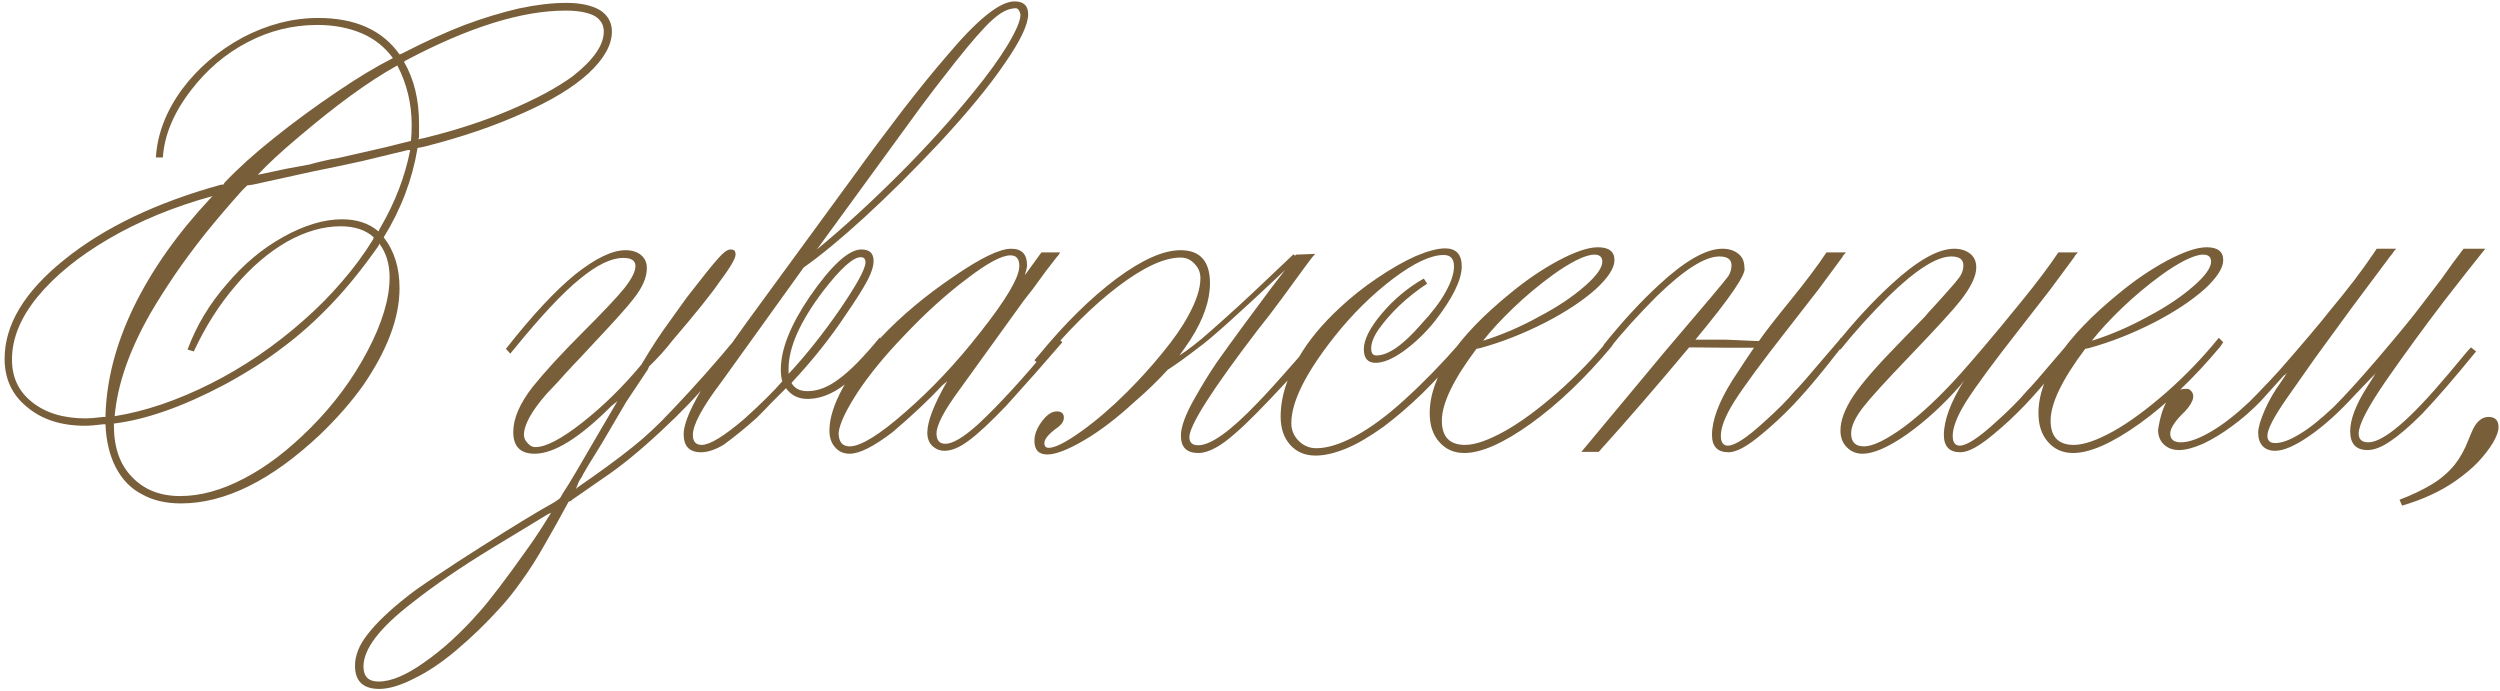 <?xml version="1.0" encoding="UTF-8"?> <svg xmlns="http://www.w3.org/2000/svg" width="199" height="55" viewBox="0 0 199 55" fill="none"><path d="M32.33 4.799L32.154 4.916C32.955 6.283 33.355 7.924 33.355 9.838V10.922L33.297 11.098C33.414 11.059 33.492 11.039 33.531 11.039L33.795 10.98C36.197 10.395 38.424 9.672 40.475 8.812C42.643 7.895 44.352 6.977 45.602 6.059C47.242 4.77 48.062 3.588 48.062 2.514C48.062 1.967 47.809 1.547 47.301 1.254C46.754 0.98 45.992 0.844 45.016 0.844C41.539 0.844 37.31 2.162 32.33 4.799ZM31.627 5.209C30.494 5.834 29.244 6.645 27.877 7.641C26.646 8.539 25.26 9.643 23.717 10.951C22.369 12.084 21.305 13.07 20.523 13.91L21.109 13.793L22.75 13.441L24.654 13.09C24.908 13.012 25.25 12.924 25.68 12.826C26.07 12.729 26.51 12.641 26.998 12.562C27.252 12.504 27.428 12.465 27.525 12.445C27.623 12.426 27.789 12.387 28.023 12.328C28.258 12.27 28.473 12.221 28.668 12.182L30.719 11.713L32.711 11.215C32.75 10.863 32.77 10.443 32.77 9.955C32.77 8.256 32.389 6.674 31.627 5.209ZM9.068 33.715V33.891C9.068 35.629 9.547 36.986 10.504 37.963C11.461 38.978 12.74 39.486 14.342 39.486C15.963 39.486 17.662 39.018 19.439 38.08C21.178 37.182 22.936 35.844 24.713 34.066C26.568 32.211 28.082 30.17 29.254 27.943C30.426 25.717 31.012 23.764 31.012 22.084C31.012 21.01 30.738 20.111 30.191 19.389L30.133 19.564C28.883 21.342 27.672 22.846 26.5 24.076C25.191 25.463 23.863 26.654 22.516 27.65C21.227 28.646 19.684 29.633 17.887 30.609C16.188 31.508 14.605 32.211 13.141 32.719C11.695 33.227 10.338 33.559 9.068 33.715ZM8.219 33.188H8.395C8.453 30.336 9.205 27.416 10.65 24.428C12.096 21.459 14.146 18.559 16.803 15.727L16.92 15.609C13.854 16.449 11.1 17.582 8.658 19.008C6.256 20.414 4.371 21.947 3.004 23.607C1.637 25.268 0.953 26.938 0.953 28.617C0.953 30.043 1.49 31.176 2.564 32.016C3.639 32.875 5.064 33.305 6.842 33.305C7.135 33.305 7.594 33.266 8.219 33.188ZM30.133 18.422C30.152 18.363 30.182 18.295 30.221 18.217C30.24 18.197 30.27 18.148 30.309 18.07C31.461 16.078 32.242 14.037 32.652 11.947H32.447L28.814 12.826C27.389 13.139 26.041 13.422 24.771 13.676L22.516 14.174C22.496 14.174 21.695 14.35 20.113 14.701L19.674 14.76L19.264 15.17C18.248 16.303 17.281 17.436 16.363 18.568C15.465 19.701 14.654 20.795 13.932 21.85C13.229 22.885 12.584 23.9 11.998 24.896C10.299 27.865 9.342 30.609 9.127 33.129C11.568 32.738 14.127 31.869 16.803 30.521C18.014 29.916 19.273 29.174 20.582 28.295C21.891 27.396 23.092 26.459 24.186 25.482C25.279 24.525 26.285 23.51 27.203 22.436C28.141 21.361 28.971 20.238 29.693 19.066L29.752 18.891C29.107 18.305 28.229 18.012 27.115 18.012C25.729 18.012 24.303 18.422 22.838 19.242C21.354 20.102 19.986 21.273 18.736 22.758C17.447 24.262 16.344 26 15.426 27.973L14.928 27.826C15.631 25.932 16.666 24.203 18.033 22.641C19.381 21.039 20.885 19.779 22.545 18.861C24.225 17.924 25.787 17.455 27.232 17.455C28.404 17.455 29.371 17.777 30.133 18.422ZM30.543 18.891C31.383 19.965 31.803 21.312 31.803 22.934C31.803 24.125 31.559 25.365 31.07 26.654C30.582 27.943 29.869 29.271 28.932 30.639C27.975 31.986 26.812 33.315 25.445 34.623C21.578 38.256 17.896 40.072 14.4 40.072C13.19 40.072 12.154 39.828 11.295 39.34C10.416 38.891 9.723 38.178 9.215 37.201C8.727 36.264 8.453 35.121 8.395 33.773H8.219C7.594 33.852 7.115 33.891 6.783 33.891C4.869 33.891 3.326 33.393 2.154 32.397C0.963 31.439 0.367 30.16 0.367 28.559C0.367 25.844 1.949 23.217 5.113 20.678C8.277 18.119 12.438 16.127 17.594 14.701H17.77L17.887 14.525C18.941 13.412 20.24 12.24 21.783 11.01C23.365 9.74 25.025 8.52 26.764 7.348C28.424 6.215 29.928 5.307 31.275 4.623C30.631 3.744 29.811 3.09 28.814 2.66C27.76 2.211 26.578 1.986 25.27 1.986C23.297 1.986 21.441 2.445 19.703 3.363C17.965 4.262 16.461 5.541 15.191 7.201C13.824 8.979 13.082 10.756 12.965 12.533H12.408C12.525 10.658 13.219 8.852 14.488 7.113C15.758 5.414 17.369 4.037 19.322 2.982C21.295 1.947 23.297 1.43 25.328 1.43C28.277 1.43 30.436 2.396 31.803 4.33L31.979 4.271C33.795 3.334 35.465 2.572 36.988 1.986C38.453 1.439 39.898 1 41.324 0.668C42.711 0.375 43.961 0.229 45.074 0.229C46.207 0.229 47.105 0.424 47.77 0.814C48.395 1.225 48.707 1.791 48.707 2.514C48.707 3.568 48.092 4.672 46.861 5.824C45.631 6.957 43.873 8.021 41.588 9.018C39.342 10.033 36.764 10.912 33.853 11.654C33.522 11.732 33.316 11.771 33.238 11.771C32.828 14.271 31.93 16.645 30.543 18.891ZM43.873 40.805C43.815 40.844 43.756 40.873 43.697 40.893C43.658 40.912 43.619 40.932 43.58 40.951C43.502 40.99 43.453 41.02 43.434 41.039L41.94 41.947L39.185 43.617C36.685 45.141 34.547 46.605 32.77 48.012C30.211 49.984 28.932 51.664 28.932 53.051C28.932 53.852 29.332 54.252 30.133 54.252C31.129 54.252 32.34 53.744 33.766 52.728C35.25 51.693 36.695 50.375 38.102 48.773C38.922 47.875 40.26 46.117 42.115 43.5C42.603 42.816 43.19 41.918 43.873 40.805ZM45.25 39.955C44.586 41.185 43.971 42.289 43.404 43.266C42.779 44.379 42.154 45.365 41.529 46.225C40.924 47.084 40.338 47.816 39.772 48.422C38.697 49.613 37.545 50.727 36.315 51.762C35.162 52.738 34.039 53.49 32.945 54.018C31.871 54.565 30.953 54.838 30.191 54.838C28.902 54.838 28.258 54.223 28.258 52.992C28.258 52.172 28.59 51.342 29.254 50.502C29.938 49.603 31.002 48.588 32.447 47.455C32.877 47.103 33.639 46.566 34.732 45.844C35.807 45.121 37.008 44.34 38.336 43.5C40.914 41.859 42.857 40.678 44.166 39.955L44.576 39.662L44.81 39.252C45.065 38.881 45.426 38.295 45.895 37.494L47.33 35.033L49.147 31.928L48.648 32.338C46.129 34.857 44.098 36.117 42.555 36.117C41.422 36.117 40.855 35.541 40.855 34.389C40.855 33.315 41.373 32.113 42.408 30.785C43.385 29.574 44.713 28.129 46.393 26.449C48.053 24.789 49.156 23.617 49.703 22.934C50.289 22.191 50.582 21.605 50.582 21.176C50.582 20.746 50.26 20.531 49.615 20.531C48.658 20.531 47.506 21.088 46.158 22.201C44.81 23.295 43.102 25.111 41.031 27.65L40.621 28.148L40.27 27.768C42.359 25.111 44.195 23.139 45.777 21.85C47.398 20.561 48.736 19.916 49.791 19.916C50.299 19.916 50.709 20.043 51.022 20.297C51.334 20.551 51.49 20.902 51.49 21.352C51.49 22.094 51.129 22.914 50.406 23.812C49.977 24.379 48.971 25.502 47.389 27.182C46.92 27.689 46.539 28.1 46.246 28.412C45.973 28.705 45.777 28.91 45.66 29.027C45.094 29.633 44.684 30.082 44.43 30.375C43.922 30.922 43.609 31.254 43.492 31.371C42.301 32.738 41.705 33.822 41.705 34.623C41.705 34.857 41.803 35.072 41.998 35.268C42.174 35.482 42.379 35.59 42.613 35.59C43.453 35.59 44.703 34.935 46.363 33.627C48.004 32.338 49.566 30.805 51.051 29.027C51.832 27.699 52.613 26.508 53.395 25.453L54.654 23.695C55.924 22.055 56.764 21.01 57.174 20.561C57.584 20.092 57.906 19.857 58.141 19.857C58.277 19.857 58.385 19.887 58.463 19.945C58.522 20.023 58.551 20.131 58.551 20.268C58.551 20.58 58.111 21.322 57.232 22.494C56.607 23.412 55.367 24.955 53.512 27.123C53.004 27.787 52.389 28.471 51.666 29.174C51.647 29.232 51.617 29.301 51.578 29.379C51.559 29.438 51.529 29.486 51.49 29.525L49.85 31.986L47.887 35.326C47.047 36.674 46.549 37.494 46.393 37.787C46.393 37.826 46.285 38.012 46.07 38.344L45.836 38.93L45.953 38.812C47.77 37.562 49.234 36.488 50.348 35.59C51.344 34.809 52.398 33.822 53.512 32.631C55.348 30.697 57.047 28.783 58.609 26.889L58.99 27.24C58.815 27.475 58.688 27.631 58.609 27.709L56.588 30.17C55.572 31.42 54.244 32.807 52.603 34.33C50.924 35.893 49.43 37.113 48.121 37.992L45.543 39.779L45.426 39.897H45.338C45.299 39.916 45.27 39.935 45.25 39.955ZM62.77 29.35V29.76C64.156 28.275 65.523 26.557 66.871 24.604C68.219 22.631 68.893 21.391 68.893 20.883C68.893 20.609 68.766 20.473 68.512 20.473C67.906 20.473 66.91 21.371 65.523 23.168C63.688 25.59 62.77 27.65 62.77 29.35ZM72.584 9.486L65.025 19.857C67.135 18.119 69.322 16.117 71.588 13.852C73.775 11.664 75.748 9.486 77.506 7.318C78.58 6.01 79.478 4.77 80.201 3.598C80.885 2.445 81.227 1.645 81.227 1.195C81.227 1.078 81.178 0.941 81.08 0.785C81.002 0.668 80.875 0.629 80.699 0.668C80.191 0.707 79.625 1.01 79 1.576C78.356 2.143 77.359 3.275 76.012 4.975L74.459 6.967L73.375 8.402C73.082 8.812 72.818 9.174 72.584 9.486ZM70.006 26.889L70.445 27.24C69.547 28.354 68.756 29.232 68.072 29.877C67.389 30.541 66.734 31.02 66.109 31.312C65.504 31.605 64.889 31.752 64.264 31.752C63.541 31.752 62.975 31.469 62.565 30.902L62.389 31.078C62.213 31.254 62.037 31.43 61.861 31.605C61.705 31.762 61.539 31.928 61.363 32.103C61.148 32.338 60.777 32.719 60.25 33.246C59.312 34.086 58.424 34.809 57.584 35.414C56.92 35.805 56.324 36 55.797 36C54.879 36 54.42 35.522 54.42 34.565C54.42 33.471 55.397 31.508 57.35 28.676L58.434 27.064L59.459 25.629L67.984 13.969C69.137 12.367 70.416 10.648 71.822 8.812C73.15 7.094 74.332 5.639 75.367 4.447C77.789 1.557 79.586 0.111 80.758 0.111C81.481 0.111 81.842 0.453 81.842 1.137C81.842 1.957 81.217 3.266 79.967 5.062C78.756 6.84 77.037 8.93 74.811 11.332C72.721 13.559 70.738 15.531 68.863 17.25C66.988 18.969 65.357 20.316 63.971 21.293L57.467 30.346C55.924 32.377 55.152 33.803 55.152 34.623C55.152 35.15 55.387 35.414 55.855 35.414C56.5 35.414 57.623 34.73 59.225 33.363C60.631 32.094 61.647 31.088 62.272 30.346C62.193 30.111 62.154 29.799 62.154 29.408C62.154 27.807 62.916 25.883 64.439 23.637C66.178 21.117 67.555 19.857 68.57 19.857C69.215 19.857 69.537 20.16 69.537 20.766C69.537 21.176 69.381 21.684 69.068 22.289C68.717 22.953 68.131 23.881 67.311 25.072C66.119 26.869 64.723 28.627 63.121 30.346L63.004 30.492C63.258 30.922 63.678 31.137 64.264 31.137C65.103 31.137 65.953 30.805 66.812 30.141C67.672 29.516 68.736 28.432 70.006 26.889ZM66.754 34.447C66.754 35.17 67.047 35.531 67.633 35.531C68.512 35.531 69.986 34.623 72.057 32.807C74.166 30.971 76.158 28.852 78.033 26.449C80.103 23.832 81.139 22.074 81.139 21.176C81.139 20.609 80.904 20.326 80.436 20.326C79.732 20.326 78.57 20.951 76.949 22.201C75.309 23.432 73.648 24.936 71.969 26.713C70.465 28.275 69.244 29.76 68.307 31.166C67.35 32.631 66.832 33.725 66.754 34.447ZM84.156 26.889L84.566 27.24C83.121 28.92 81.637 30.6 80.113 32.279C78.824 33.627 77.828 34.555 77.125 35.062C76.402 35.609 75.758 35.883 75.191 35.883C74.801 35.883 74.469 35.746 74.195 35.473C73.941 35.219 73.814 34.877 73.814 34.447C73.814 33.549 74.342 32.182 75.397 30.346L75.016 30.668C73.941 31.82 72.623 33.06 71.061 34.389C69.557 35.541 68.414 36.117 67.633 36.117C67.144 36.117 66.754 35.941 66.461 35.59C66.168 35.258 66.022 34.818 66.022 34.272C66.022 33.295 66.383 32.152 67.106 30.844C67.809 29.555 68.805 28.236 70.094 26.889C71.734 25.15 73.668 23.529 75.894 22.025C78.043 20.541 79.576 19.799 80.494 19.799C81.334 19.799 81.754 20.238 81.754 21.117C81.754 21.254 81.695 21.518 81.578 21.908L82.897 20.092H84.391C84.234 20.346 84.156 20.453 84.156 20.414L83.248 21.586L82.223 22.992L81.49 23.93L76.334 31.078C75.143 32.699 74.547 33.842 74.547 34.506C74.547 35.053 74.781 35.326 75.25 35.326C75.836 35.326 76.705 34.809 77.857 33.773C79.557 32.191 81.529 30.033 83.775 27.299L84.156 26.889ZM82.75 29.027L82.34 28.676L82.691 28.266C84.762 25.746 86.812 23.725 88.844 22.201C90.894 20.678 92.603 19.916 93.971 19.916C95.533 19.916 96.314 20.795 96.314 22.553C96.314 23.92 95.797 25.414 94.762 27.035C94.488 27.445 94.195 27.865 93.883 28.295C94.606 27.826 95.397 27.211 96.256 26.449C97.857 25.043 99.352 23.676 100.738 22.348C102.145 21.02 102.887 20.316 102.965 20.238L103.082 20.355L103.17 20.268L104.693 20.209L104.43 20.502C104.332 20.619 103.551 21.684 102.086 23.695L101.031 25.102C100.895 25.277 100.572 25.688 100.064 26.332C96.471 31.039 94.674 33.861 94.674 34.799C94.674 35.228 94.908 35.443 95.377 35.443C96.373 35.443 97.936 34.33 100.064 32.103C100.65 31.518 101.764 30.287 103.404 28.412C104.166 27.104 105.24 25.805 106.627 24.516C107.545 23.656 108.541 22.865 109.615 22.143C110.709 21.4 111.734 20.814 112.691 20.385C113.668 19.975 114.449 19.77 115.035 19.77C115.914 19.77 116.354 20.248 116.354 21.205C116.354 22.279 115.631 23.744 114.186 25.6C113.424 26.537 112.594 27.328 111.695 27.973C110.836 28.578 110.104 28.881 109.498 28.881C108.873 28.881 108.561 28.52 108.561 27.797C108.561 27.035 109.039 26.088 109.996 24.955C110.953 23.822 112.066 22.895 113.336 22.172L113.6 22.582C112.818 23.09 112.076 23.676 111.373 24.34C110.729 24.965 110.191 25.58 109.762 26.186C109.352 26.771 109.146 27.289 109.146 27.738C109.146 28.109 109.283 28.295 109.557 28.295C110.494 28.295 111.676 27.475 113.102 25.834C113.98 24.896 114.635 24.037 115.064 23.256C115.514 22.455 115.738 21.771 115.738 21.205C115.738 20.6 115.465 20.297 114.918 20.297C113.902 20.297 112.564 20.922 110.904 22.172C109.205 23.461 107.643 25.004 106.217 26.801C103.932 29.691 102.789 31.986 102.789 33.685C102.789 34.232 102.984 34.701 103.375 35.092C103.766 35.482 104.234 35.678 104.781 35.678C105.66 35.678 106.695 35.355 107.887 34.711C109.117 34.047 110.436 33.07 111.842 31.781C113.307 30.453 114.771 28.949 116.236 27.27L116.471 26.977L116.881 27.328L116.588 27.621C115.455 28.988 114.322 30.229 113.189 31.342C112.135 32.357 111.109 33.236 110.113 33.978C109.02 34.76 108.053 35.326 107.213 35.678C106.275 36.068 105.445 36.264 104.723 36.264C103.883 36.264 103.209 35.98 102.701 35.414C102.193 34.848 101.939 34.096 101.939 33.158C101.939 32.221 102.125 31.264 102.496 30.287C100.484 32.455 99.088 33.861 98.307 34.506C97.154 35.541 96.178 36.059 95.377 36.059C94.459 36.059 94 35.6 94 34.682C94 33.978 94.361 32.992 95.084 31.723C95.689 30.648 96.285 29.682 96.871 28.822C97.965 27.279 99.41 25.307 101.207 22.904C101.598 22.396 101.959 21.928 102.291 21.498C98.6 24.975 96.324 27.016 95.465 27.621C94.43 28.422 93.59 29.027 92.945 29.438C92.184 30.277 91.305 31.127 90.309 31.986C88.863 33.315 87.516 34.34 86.266 35.062C84.996 35.805 84.029 36.176 83.365 36.176C82.682 36.176 82.34 35.815 82.34 35.092C82.34 34.565 82.555 34.027 82.984 33.48C83.356 32.992 83.736 32.748 84.127 32.748C84.498 32.748 84.684 32.914 84.684 33.246C84.684 33.539 84.498 33.812 84.127 34.066C83.463 34.555 83.131 34.955 83.131 35.268C83.131 35.522 83.248 35.648 83.482 35.648C83.99 35.648 84.869 35.199 86.119 34.301C87.311 33.441 88.512 32.406 89.723 31.195C90.738 30.18 91.666 29.154 92.506 28.119C93.424 27.006 94.117 26.01 94.586 25.131C95.231 23.959 95.553 22.963 95.553 22.143C95.553 21.693 95.397 21.312 95.084 21C94.791 20.668 94.42 20.502 93.971 20.502C92.682 20.502 91.031 21.264 89.019 22.787C87.027 24.291 84.938 26.371 82.75 29.027ZM118.053 27.123C119.557 26.654 121.051 26.01 122.535 25.189C123.98 24.428 125.191 23.617 126.168 22.758C127.086 21.957 127.545 21.312 127.545 20.824C127.545 20.453 127.33 20.268 126.9 20.268C126.549 20.268 126.061 20.424 125.436 20.736C124.869 21.029 124.273 21.4 123.648 21.85C122.496 22.689 121.432 23.578 120.455 24.516C119.479 25.453 118.678 26.322 118.053 27.123ZM128.16 26.889L128.512 27.24L128.277 27.592C126.188 30.092 124.049 32.133 121.861 33.715C119.674 35.277 117.906 36.059 116.559 36.059C115.738 36.059 115.074 35.766 114.566 35.18C114.059 34.613 113.805 33.852 113.805 32.895C113.805 30.004 115.943 26.82 120.221 23.344C121.471 22.309 122.75 21.439 124.059 20.736C125.387 20.033 126.432 19.682 127.193 19.682C128.072 19.682 128.512 20.023 128.512 20.707C128.512 21.332 128.014 22.104 127.018 23.021C125.982 23.939 124.654 24.818 123.033 25.658C121.275 26.557 119.537 27.24 117.818 27.709L117.525 27.768C115.689 30.209 114.771 32.113 114.771 33.48C114.771 34.77 115.387 35.414 116.617 35.414C117.418 35.414 118.482 35.043 119.811 34.301C121.061 33.598 122.467 32.562 124.029 31.195C125.533 29.867 126.91 28.432 128.16 26.889ZM137.887 30.287C138.609 29.174 139.186 28.305 139.615 27.68H137.594L134.459 27.65C131.842 30.775 129.527 33.451 127.516 35.678L127.486 35.707C127.467 35.727 127.447 35.746 127.428 35.766C127.428 35.785 127.418 35.805 127.398 35.824L127.252 35.971H125.875L132.584 27.914C135.67 24.301 137.33 22.328 137.564 21.996C137.74 21.723 137.828 21.43 137.828 21.117C137.828 20.648 137.506 20.414 136.861 20.414C135.709 20.414 134.049 21.469 131.881 23.578C130.436 25.023 129.156 26.439 128.043 27.826L127.633 27.475C129.117 25.619 130.592 24.018 132.057 22.67C134.127 20.756 135.807 19.799 137.096 19.799C137.623 19.799 138.053 19.936 138.385 20.209C138.697 20.463 138.854 20.824 138.854 21.293C139.049 21.762 137.75 23.676 134.957 27.035H137.33L139.996 27.152L140.025 27.123C140.455 26.498 141.266 25.453 142.457 23.988C143.727 22.426 144.703 21.127 145.387 20.092H146.939C146.783 20.248 146.686 20.375 146.646 20.473L144.742 23.051L142.281 26.215C140.23 28.832 138.814 30.756 138.033 31.986C137.33 33.119 136.979 34.018 136.979 34.682C136.979 35.209 137.164 35.473 137.535 35.473C138.082 35.473 139.02 34.867 140.348 33.656C141.441 32.68 142.281 31.84 142.867 31.137C143.238 30.766 143.941 29.965 144.977 28.734L146.412 27.064L146.529 26.889L146.939 27.24C146.764 27.416 146.227 28.08 145.328 29.232C144.371 30.424 143.512 31.42 142.75 32.221C141.93 33.08 141.09 33.861 140.23 34.565C139.098 35.522 138.219 36 137.594 36C136.715 36 136.275 35.541 136.275 34.623C136.275 33.451 136.812 32.006 137.887 30.287ZM164.986 26.889L165.396 27.24C165.221 27.416 164.684 28.08 163.785 29.232C162.828 30.424 161.969 31.42 161.207 32.221C160.387 33.08 159.547 33.861 158.688 34.565C157.555 35.522 156.676 36 156.051 36C155.172 36 154.732 35.541 154.732 34.623C154.732 33.451 155.27 32.006 156.344 30.287L156.051 30.668C154.723 32.191 153.307 33.49 151.803 34.565C150.318 35.6 149.137 36.117 148.258 36.117C147.75 36.117 147.33 35.941 146.998 35.59C146.666 35.258 146.5 34.818 146.5 34.272C146.5 33.471 146.842 32.553 147.525 31.518C148.189 30.521 149.391 29.135 151.129 27.357L153.238 25.189C153.316 25.092 153.414 24.975 153.531 24.838C153.668 24.701 154.068 24.262 154.732 23.52C155.357 22.836 155.787 22.328 156.021 21.996C156.197 21.723 156.285 21.43 156.285 21.117C156.285 20.648 155.963 20.414 155.318 20.414C154.166 20.414 152.506 21.469 150.338 23.578C148.893 25.023 147.613 26.439 146.5 27.826L146.09 27.475C147.574 25.619 149.049 24.018 150.514 22.67C152.584 20.756 154.264 19.799 155.553 19.799C156.08 19.799 156.51 19.936 156.842 20.209C157.154 20.463 157.311 20.824 157.311 21.293C157.311 21.977 156.891 22.855 156.051 23.93C155.523 24.613 154.146 26.117 151.92 28.441C150.084 30.355 148.893 31.664 148.346 32.367C147.682 33.207 147.35 33.92 147.35 34.506C147.35 35.19 147.691 35.531 148.375 35.531C149.078 35.531 150.143 35.014 151.568 33.978C152.955 32.943 154.449 31.537 156.051 29.76C156.539 29.213 157.174 28.48 157.955 27.562C158.736 26.645 159.723 25.453 160.914 23.988C162.184 22.426 163.16 21.127 163.844 20.092H165.396C165.24 20.248 165.143 20.375 165.104 20.473L163.199 23.051L160.738 26.215C158.688 28.832 157.271 30.756 156.49 31.986C155.787 33.119 155.436 34.018 155.436 34.682C155.436 35.209 155.621 35.473 155.992 35.473C156.539 35.473 157.477 34.867 158.805 33.656C159.898 32.68 160.738 31.84 161.324 31.137C161.695 30.766 162.398 29.965 163.434 28.734L164.869 27.064L164.986 26.889ZM166.51 27.123C168.014 26.654 169.508 26.01 170.992 25.189C172.438 24.428 173.648 23.617 174.625 22.758C175.543 21.957 176.002 21.312 176.002 20.824C176.002 20.453 175.787 20.268 175.357 20.268C175.006 20.268 174.518 20.424 173.893 20.736C173.326 21.029 172.73 21.4 172.105 21.85C170.953 22.689 169.889 23.578 168.912 24.516C167.936 25.453 167.135 26.322 166.51 27.123ZM176.617 26.889L176.969 27.24L176.734 27.592C174.645 30.092 172.506 32.133 170.318 33.715C168.131 35.277 166.363 36.059 165.016 36.059C164.195 36.059 163.531 35.766 163.023 35.18C162.516 34.613 162.262 33.852 162.262 32.895C162.262 30.004 164.4 26.82 168.678 23.344C169.928 22.309 171.207 21.439 172.516 20.736C173.844 20.033 174.889 19.682 175.65 19.682C176.529 19.682 176.969 20.023 176.969 20.707C176.969 21.332 176.471 22.104 175.475 23.021C174.439 23.939 173.111 24.818 171.49 25.658C169.732 26.557 167.994 27.24 166.275 27.709L165.982 27.768C164.146 30.209 163.229 32.113 163.229 33.48C163.229 34.77 163.844 35.414 165.074 35.414C165.875 35.414 166.939 35.043 168.268 34.301C169.518 33.598 170.924 32.562 172.486 31.195C173.99 29.867 175.367 28.432 176.617 26.889ZM174.215 30.961C174.781 31.312 174.693 31.898 173.951 32.719C173.15 33.48 172.75 34.076 172.75 34.506C172.75 34.975 173.033 35.209 173.6 35.209C174.244 35.209 175.074 34.906 176.09 34.301C177.008 33.754 177.994 32.982 179.049 31.986C179.557 31.479 179.908 31.117 180.104 30.902C180.416 30.59 180.865 30.111 181.451 29.467C183.365 27.279 184.703 25.697 185.465 24.721C186.871 23.041 188.033 21.518 188.951 20.15L189.186 19.799H190.738C190.621 19.916 190.533 20.023 190.475 20.121C190.416 20.219 190.348 20.307 190.27 20.385L187.252 24.428L184.322 28.441L182.037 31.693C181.002 33.178 180.484 34.174 180.484 34.682C180.484 35.072 180.689 35.268 181.1 35.268C181.627 35.268 182.271 35.033 183.033 34.565C183.795 34.115 184.703 33.393 185.758 32.397C186.676 31.479 187.838 30.199 189.244 28.559C190.943 26.566 192.105 25.15 192.73 24.311L194.342 22.201C194.654 21.771 194.947 21.361 195.221 20.971C195.553 20.521 195.758 20.248 195.836 20.15L196.1 19.799H197.828C196.949 20.893 195.865 22.27 194.576 23.93C192.994 26 191.461 28.1 189.977 30.229C188.492 32.377 187.75 33.803 187.75 34.506C187.75 34.975 188.004 35.209 188.512 35.209C189.723 35.209 191.852 33.393 194.898 29.76L196.393 27.973L196.686 27.65L197.096 27.973C195.396 30.062 193.961 31.723 192.789 32.953C191.812 33.93 190.973 34.652 190.27 35.121C189.586 35.59 188.98 35.824 188.453 35.824C187.535 35.824 187.076 35.326 187.076 34.33C187.076 33.393 187.516 32.23 188.395 30.844L188.893 30.053C188.912 30.033 188.932 30.004 188.951 29.965C188.971 29.906 189.029 29.818 189.127 29.701C189.088 29.74 189.049 29.779 189.01 29.818C188.971 29.857 188.941 29.887 188.922 29.906C188.883 29.945 188.854 29.975 188.834 29.994C188.814 30.014 188.795 30.033 188.775 30.053L187.457 31.43C186.188 32.816 184.986 33.9 183.854 34.682C182.701 35.482 181.783 35.883 181.1 35.883C180.67 35.883 180.338 35.756 180.104 35.502C179.869 35.248 179.752 34.897 179.752 34.447C179.752 34.037 179.928 33.432 180.279 32.631C180.611 31.869 181.041 31.127 181.568 30.404L181.92 29.877C181.92 29.857 181.939 29.828 181.979 29.789C182.018 29.75 182.037 29.721 182.037 29.701C182.057 29.682 182.076 29.662 182.096 29.643C181.939 29.799 181.842 29.877 181.803 29.877L179.957 31.928C179.215 32.69 178.453 33.353 177.672 33.92C176.91 34.486 176.139 34.955 175.357 35.326C174.596 35.658 173.961 35.824 173.453 35.824C172.965 35.824 172.564 35.678 172.252 35.385C171.939 35.092 171.783 34.701 171.783 34.213C172.135 31.908 172.945 30.824 174.215 30.961ZM191.207 40.248L191.002 39.779C191.979 39.408 192.838 38.998 193.58 38.549C194.264 38.139 194.859 37.631 195.367 37.025C195.816 36.459 196.188 35.795 196.48 35.033L196.773 34.33C197.105 33.568 197.545 33.188 198.092 33.188C198.619 33.188 198.883 33.461 198.883 34.008C198.883 34.32 198.736 34.73 198.443 35.238C198.15 35.727 197.75 36.244 197.242 36.791C196.773 37.279 196.178 37.777 195.455 38.285C194.283 39.105 192.867 39.76 191.207 40.248Z" fill="#785E39"></path></svg> 
